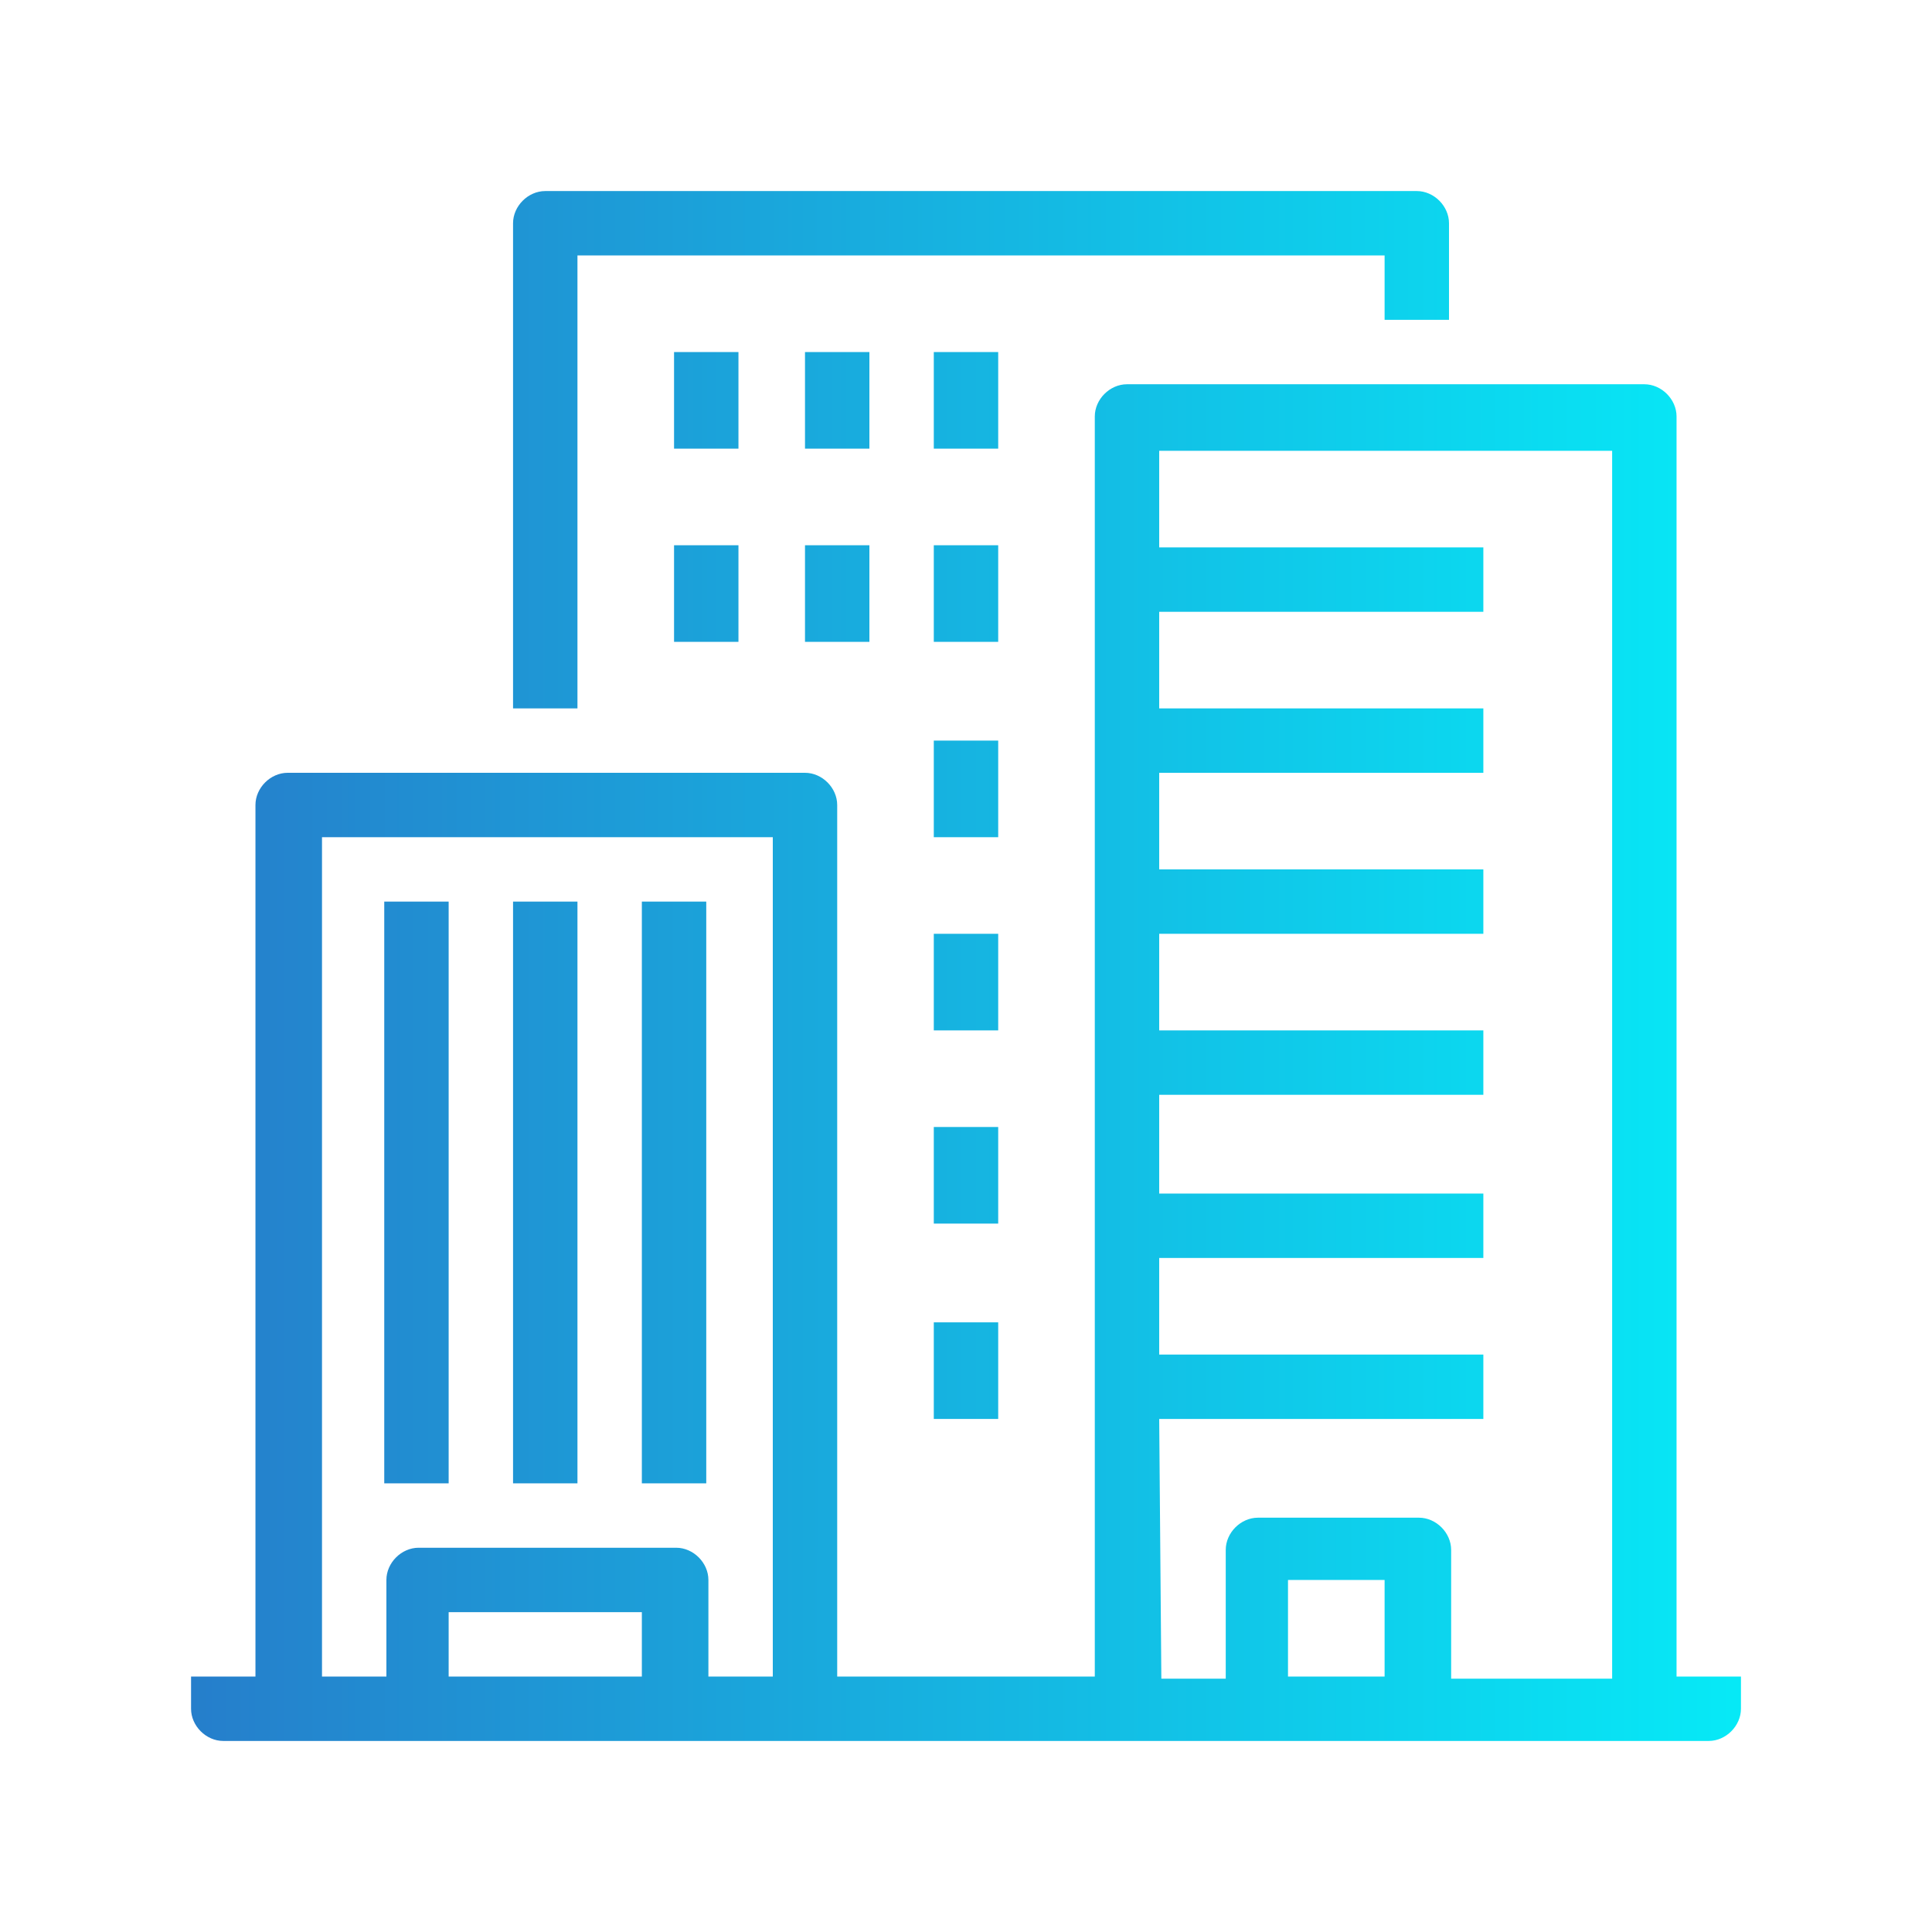 <?xml version="1.0" encoding="utf-8"?>
<!-- Generator: Adobe Illustrator 23.0.0, SVG Export Plug-In . SVG Version: 6.00 Build 0)  -->
<svg version="1.1" id="Capa_1" xmlns="http://www.w3.org/2000/svg" xmlns:xlink="http://www.w3.org/1999/xlink" x="0px" y="0px"
	 viewBox="0 0 90 90" style="enable-background:new 0 0 90 90;" xml:space="preserve">
<style type="text/css">
	.st0{fill:url(#SVGID_1_);}
	.st1{fill:url(#SVGID_2_);}
	.st2{fill:url(#SVGID_3_);}
	.st3{fill:url(#SVGID_4_);}
	.st4{fill:url(#SVGID_5_);}
	.st5{fill:url(#SVGID_6_);}
	.st6{fill:url(#SVGID_7_);}
	.st7{fill:url(#SVGID_8_);}
	.st8{fill:url(#SVGID_9_);}
	.st9{fill:url(#SVGID_10_);}
	.st10{fill:url(#SVGID_11_);}
	.st11{fill:url(#SVGID_12_);}
	.st12{fill:url(#SVGID_13_);}
	.st13{fill:url(#SVGID_14_);}
	.st14{fill:url(#SVGID_15_);}
</style>
<g>
	
		<linearGradient id="SVGID_1_" gradientUnits="userSpaceOnUse" x1="-7.935" y1="41.22" x2="99.353" y2="41.22" gradientTransform="matrix(1 0 0 -1 0 90.74)">
		<stop  offset="0" style="stop-color:#2D65C1"/>
		<stop  offset="0.964" style="stop-color:#00FFFF"/>
	</linearGradient>
	<path class="st0" d="M78.1,78.1V19.4c0-0.8-0.7-1.5-1.5-1.5H52.5c-0.8,0-1.5,0.7-1.5,1.5v58.7H39V37.5c0-0.8-0.7-1.5-1.5-1.5H13.4
		c-0.8,0-1.5,0.7-1.5,1.5v40.6h-3l0,0v1.5c0,0.8,0.7,1.5,1.5,1.5h3h24.1h15l0,0h24.1l0,0h3c0.8,0,1.5-0.7,1.5-1.5v-1.5H78.1z
		 M54,66.1h15.1v-3H54v-4.5h15.1v-3H54V51h15.1v-3H54v-4.5h15.1v-3H54V36h15.1v-3H54v-4.5h15.1v-3H54v-4.5h21.1v57.2h-7.5v-6
		c0-0.8-0.7-1.5-1.5-1.5h-7.5c-0.8,0-1.5,0.7-1.5,1.5v6h-3L54,66.1L54,66.1z M64.6,78.1H60v-4.5h4.5V78.1z M14.9,39H36v39.1h-3v-4.5
		c0-0.8-0.7-1.5-1.5-1.5h-12c-0.8,0-1.5,0.7-1.5,1.5v4.5h-3V39z M29.9,78.1h-9v-3h9V78.1z"/>
	
		<linearGradient id="SVGID_2_" gradientUnits="userSpaceOnUse" x1="-7.935" y1="69.825" x2="99.353" y2="69.825" gradientTransform="matrix(1 0 0 -1 0 90.74)">
		<stop  offset="0" style="stop-color:#2D65C1"/>
		<stop  offset="0.964" style="stop-color:#00FFFF"/>
	</linearGradient>
	<path class="st1" d="M26.9,11.9h37.6v3h3v-4.5c0-0.8-0.7-1.5-1.5-1.5H25.4c-0.8,0-1.5,0.7-1.5,1.5V33h3L26.9,11.9L26.9,11.9z"/>
	
		<linearGradient id="SVGID_3_" gradientUnits="userSpaceOnUse" x1="-7.935" y1="35.2" x2="99.353" y2="35.2" gradientTransform="matrix(1 0 0 -1 0 90.74)">
		<stop  offset="0" style="stop-color:#2D65C1"/>
		<stop  offset="0.964" style="stop-color:#00FFFF"/>
	</linearGradient>
	<rect x="17.9" y="42" class="st2" width="3" height="27.1"/>
	
		<linearGradient id="SVGID_4_" gradientUnits="userSpaceOnUse" x1="-7.935" y1="35.2" x2="99.353" y2="35.2" gradientTransform="matrix(1 0 0 -1 0 90.74)">
		<stop  offset="0" style="stop-color:#2D65C1"/>
		<stop  offset="0.964" style="stop-color:#00FFFF"/>
	</linearGradient>
	<rect x="23.9" y="42" class="st3" width="3" height="27.1"/>
	
		<linearGradient id="SVGID_5_" gradientUnits="userSpaceOnUse" x1="-7.935" y1="35.2" x2="99.353" y2="35.2" gradientTransform="matrix(1 0 0 -1 0 90.74)">
		<stop  offset="0" style="stop-color:#2D65C1"/>
		<stop  offset="0.964" style="stop-color:#00FFFF"/>
	</linearGradient>
	<rect x="29.9" y="42" class="st4" width="3" height="27.1"/>
	
		<linearGradient id="SVGID_6_" gradientUnits="userSpaceOnUse" x1="-7.935" y1="72.08" x2="99.353" y2="72.08" gradientTransform="matrix(1 0 0 -1 0 90.74)">
		<stop  offset="0" style="stop-color:#2D65C1"/>
		<stop  offset="0.964" style="stop-color:#00FFFF"/>
	</linearGradient>
	<rect x="31.4" y="16.4" class="st5" width="3" height="4.5"/>
	
		<linearGradient id="SVGID_7_" gradientUnits="userSpaceOnUse" x1="-7.935" y1="63.05" x2="99.353" y2="63.05" gradientTransform="matrix(1 0 0 -1 0 90.74)">
		<stop  offset="0" style="stop-color:#2D65C1"/>
		<stop  offset="0.964" style="stop-color:#00FFFF"/>
	</linearGradient>
	<rect x="31.4" y="25.4" class="st6" width="3" height="4.5"/>
	
		<linearGradient id="SVGID_8_" gradientUnits="userSpaceOnUse" x1="-7.935" y1="63.05" x2="99.353" y2="63.05" gradientTransform="matrix(1 0 0 -1 0 90.74)">
		<stop  offset="0" style="stop-color:#2D65C1"/>
		<stop  offset="0.964" style="stop-color:#00FFFF"/>
	</linearGradient>
	<rect x="37.5" y="25.4" class="st7" width="3" height="4.5"/>
	
		<linearGradient id="SVGID_9_" gradientUnits="userSpaceOnUse" x1="-7.935" y1="72.08" x2="99.353" y2="72.08" gradientTransform="matrix(1 0 0 -1 0 90.74)">
		<stop  offset="0" style="stop-color:#2D65C1"/>
		<stop  offset="0.964" style="stop-color:#00FFFF"/>
	</linearGradient>
	<rect x="37.5" y="16.4" class="st8" width="3" height="4.5"/>
	
		<linearGradient id="SVGID_10_" gradientUnits="userSpaceOnUse" x1="-7.935" y1="72.08" x2="99.353" y2="72.08" gradientTransform="matrix(1 0 0 -1 0 90.74)">
		<stop  offset="0" style="stop-color:#2D65C1"/>
		<stop  offset="0.964" style="stop-color:#00FFFF"/>
	</linearGradient>
	<rect x="43.5" y="16.4" class="st9" width="3" height="4.5"/>
	
		<linearGradient id="SVGID_11_" gradientUnits="userSpaceOnUse" x1="-7.935" y1="63.05" x2="99.353" y2="63.05" gradientTransform="matrix(1 0 0 -1 0 90.74)">
		<stop  offset="0" style="stop-color:#2D65C1"/>
		<stop  offset="0.964" style="stop-color:#00FFFF"/>
	</linearGradient>
	<rect x="43.5" y="25.4" class="st10" width="3" height="4.5"/>
	
		<linearGradient id="SVGID_12_" gradientUnits="userSpaceOnUse" x1="-7.935" y1="54.02" x2="99.353" y2="54.02" gradientTransform="matrix(1 0 0 -1 0 90.74)">
		<stop  offset="0" style="stop-color:#2D65C1"/>
		<stop  offset="0.964" style="stop-color:#00FFFF"/>
	</linearGradient>
	<rect x="43.5" y="34.5" class="st11" width="3" height="4.5"/>
	
		<linearGradient id="SVGID_13_" gradientUnits="userSpaceOnUse" x1="-7.935" y1="44.99" x2="99.353" y2="44.99" gradientTransform="matrix(1 0 0 -1 0 90.74)">
		<stop  offset="0" style="stop-color:#2D65C1"/>
		<stop  offset="0.964" style="stop-color:#00FFFF"/>
	</linearGradient>
	<rect x="43.5" y="43.5" class="st12" width="3" height="4.5"/>
	
		<linearGradient id="SVGID_14_" gradientUnits="userSpaceOnUse" x1="-7.935" y1="35.95" x2="99.353" y2="35.95" gradientTransform="matrix(1 0 0 -1 0 90.74)">
		<stop  offset="0" style="stop-color:#2D65C1"/>
		<stop  offset="0.964" style="stop-color:#00FFFF"/>
	</linearGradient>
	<rect x="43.5" y="52.5" class="st13" width="3" height="4.5"/>
	
		<linearGradient id="SVGID_15_" gradientUnits="userSpaceOnUse" x1="-7.935" y1="26.92" x2="99.353" y2="26.92" gradientTransform="matrix(1 0 0 -1 0 90.74)">
		<stop  offset="0" style="stop-color:#2D65C1"/>
		<stop  offset="0.964" style="stop-color:#00FFFF"/>
	</linearGradient>
	<rect x="43.5" y="61.6" class="st14" width="3" height="4.5"/>
</g>
</svg>
